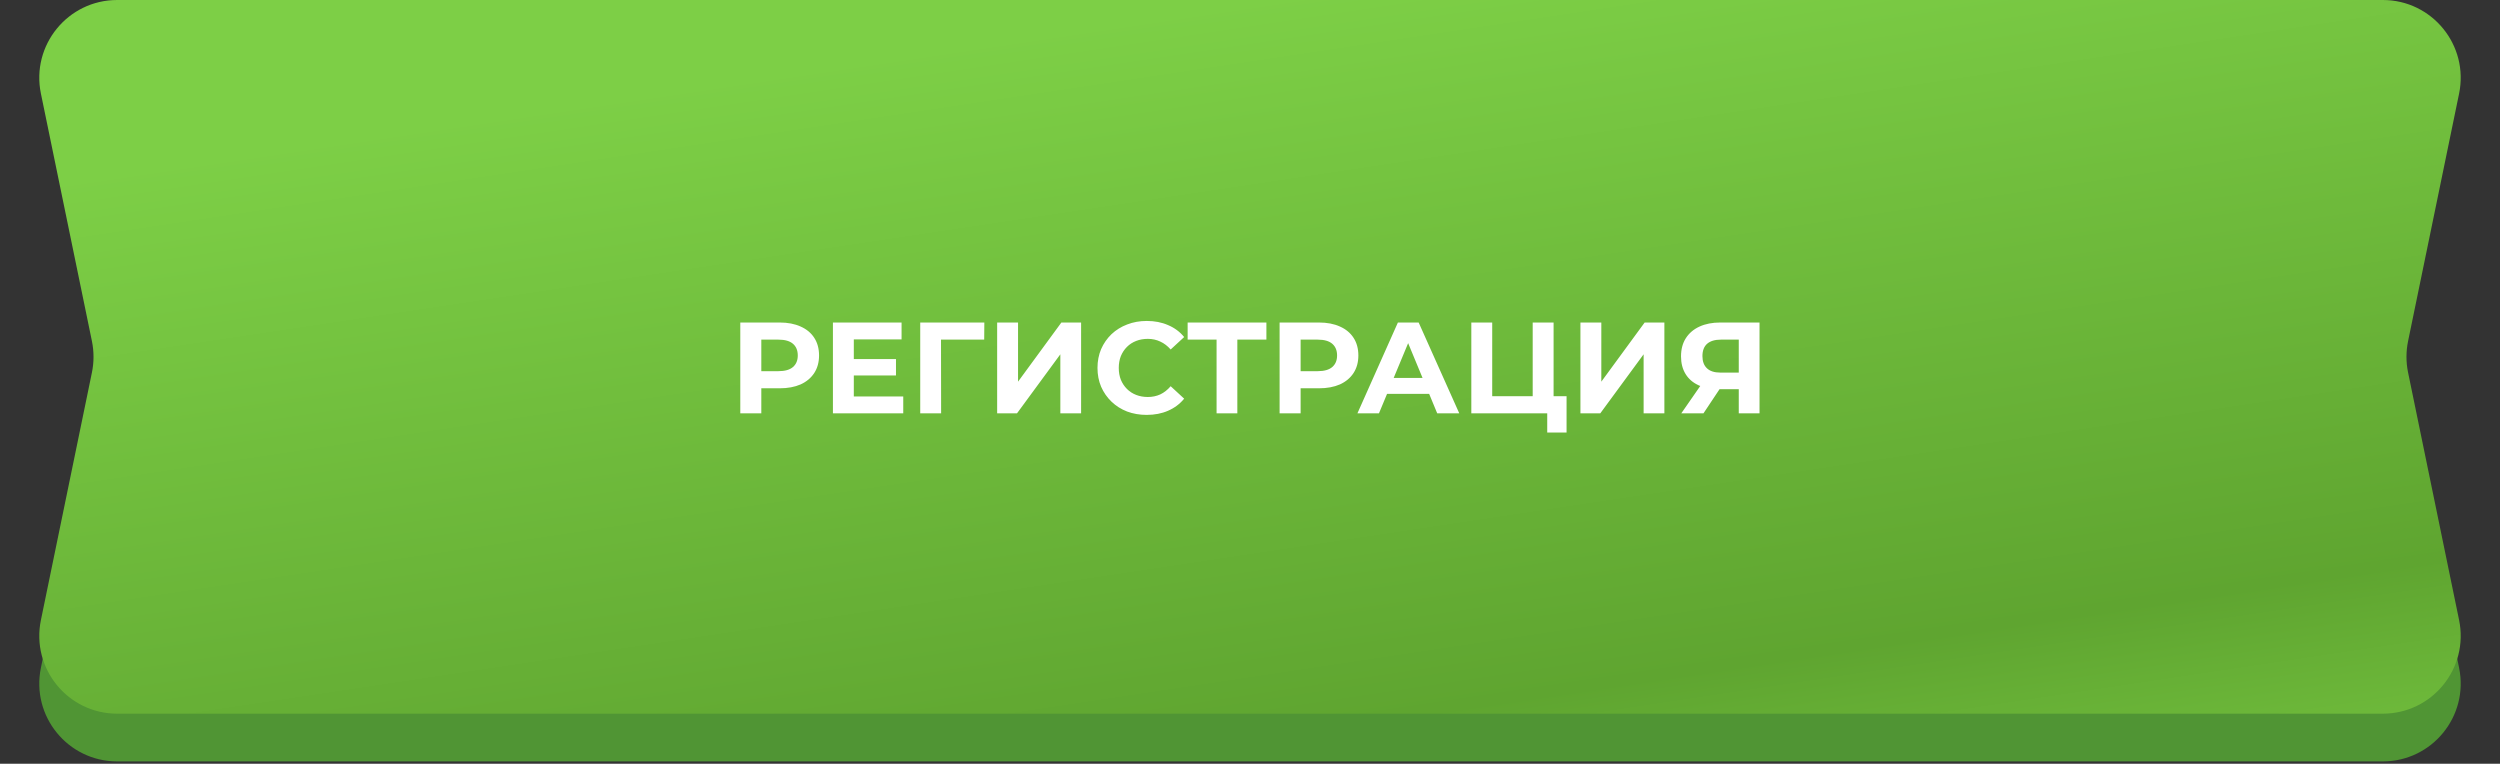 <?xml version="1.0" encoding="UTF-8"?> <svg xmlns="http://www.w3.org/2000/svg" width="383" height="117" viewBox="0 0 383 117" fill="none"><rect x="0" y="0" width="383" height="117" fill="#333333" stroke="none"/><path d="M21.605 17.384C22.519 11.585 27.516 7.313 33.387 7.313H344.124C349.478 7.313 354.176 10.88 355.614 16.038L368.422 61.98L376.733 102.313C378.258 109.712 372.606 116.647 365.051 116.647H17.949C10.394 116.647 4.742 109.712 6.267 102.313L14.578 61.98L21.605 17.384Z" fill="#509534"></path><path d="M6.267 14.335C4.742 6.935 10.394 0 17.949 0H365.051C372.606 0 378.258 6.935 376.733 14.335L368.918 52.26C368.591 53.848 368.591 55.486 368.918 57.074L376.733 94.999C378.258 102.399 372.606 109.334 365.051 109.334H17.949C10.394 109.334 4.742 102.399 6.267 94.999L14.082 57.074C14.409 55.486 14.409 53.848 14.082 52.26L6.267 14.335Z" fill="url(#paint0_linear_884_2592)"></path><path d="M113.413 63.324V49.408H119.436C120.682 49.408 121.756 49.614 122.657 50.025C123.558 50.422 124.254 50.999 124.744 51.754C125.234 52.509 125.479 53.41 125.479 54.458C125.479 55.491 125.234 56.386 124.744 57.141C124.254 57.897 123.558 58.48 122.657 58.891C121.756 59.288 120.682 59.487 119.436 59.487H115.202L116.633 58.036V63.324H113.413ZM116.633 58.394L115.202 56.863H119.257C120.251 56.863 120.993 56.651 121.484 56.227C121.974 55.803 122.219 55.213 122.219 54.458C122.219 53.689 121.974 53.093 121.484 52.668C120.993 52.244 120.251 52.032 119.257 52.032H115.202L116.633 50.502V58.394ZM130.566 55.014H137.265V57.519H130.566V55.014ZM130.804 60.739H138.378V63.324H127.604V49.408H138.12V51.992H130.804V60.739ZM140.979 63.324V49.408H150.8L150.78 52.032H143.425L144.16 51.297L144.18 63.324H140.979ZM152.763 63.324V49.408H155.964V58.473L162.603 49.408H165.625V63.324H162.444V54.279L155.805 63.324H152.763ZM175.669 63.562C174.596 63.562 173.595 63.39 172.668 63.045C171.753 62.687 170.958 62.184 170.282 61.534C169.606 60.885 169.076 60.123 168.692 59.248C168.321 58.374 168.135 57.413 168.135 56.366C168.135 55.319 168.321 54.358 168.692 53.483C169.076 52.609 169.606 51.847 170.282 51.197C170.971 50.548 171.773 50.051 172.687 49.706C173.602 49.349 174.602 49.17 175.689 49.17C176.895 49.17 177.982 49.382 178.949 49.806C179.93 50.217 180.752 50.826 181.414 51.635L179.347 53.543C178.87 53 178.34 52.596 177.757 52.331C177.174 52.052 176.537 51.913 175.848 51.913C175.199 51.913 174.602 52.019 174.059 52.231C173.516 52.443 173.045 52.748 172.648 53.145C172.25 53.543 171.939 54.014 171.713 54.557C171.501 55.1 171.395 55.703 171.395 56.366C171.395 57.029 171.501 57.632 171.713 58.175C171.939 58.718 172.25 59.189 172.648 59.586C173.045 59.984 173.516 60.289 174.059 60.501C174.602 60.713 175.199 60.819 175.848 60.819C176.537 60.819 177.174 60.686 177.757 60.421C178.34 60.143 178.87 59.725 179.347 59.169L181.414 61.077C180.752 61.886 179.93 62.502 178.949 62.926C177.982 63.35 176.889 63.562 175.669 63.562ZM186.379 63.324V51.297L187.115 52.032H181.946V49.408H194.013V52.032H188.844L189.56 51.297V63.324H186.379ZM196.035 63.324V49.408H202.058C203.304 49.408 204.377 49.614 205.278 50.025C206.18 50.422 206.875 50.999 207.366 51.754C207.856 52.509 208.101 53.41 208.101 54.458C208.101 55.491 207.856 56.386 207.366 57.141C206.875 57.897 206.18 58.48 205.278 58.891C204.377 59.288 203.304 59.487 202.058 59.487H197.824L199.255 58.036V63.324H196.035ZM199.255 58.394L197.824 56.863H201.879C202.873 56.863 203.615 56.651 204.105 56.227C204.596 55.803 204.841 55.213 204.841 54.458C204.841 53.689 204.596 53.093 204.105 52.668C203.615 52.244 202.873 52.032 201.879 52.032H197.824L199.255 50.502V58.394ZM207.956 63.324L214.158 49.408H217.339L223.561 63.324H220.182L215.093 51.038H216.365L211.256 63.324H207.956ZM211.057 60.342L211.912 57.897H219.069L219.943 60.342H211.057ZM225.406 63.324V49.408H228.607V60.7H234.809V49.408H238.01V63.324H225.406ZM237.036 66.266V62.568L237.731 63.324H234.809V60.7H239.998V66.266H237.036ZM242.121 63.324V49.408H245.322V58.473L251.961 49.408H254.983V63.324H251.802V54.279L245.163 63.324H242.121ZM266.379 63.324V58.93L267.174 59.626H263.357C262.151 59.626 261.111 59.427 260.236 59.03C259.362 58.632 258.693 58.056 258.229 57.3C257.765 56.545 257.533 55.644 257.533 54.597C257.533 53.51 257.778 52.582 258.268 51.814C258.772 51.032 259.474 50.435 260.376 50.025C261.277 49.614 262.337 49.408 263.556 49.408H269.56V63.324H266.379ZM257.573 63.324L261.032 58.334H264.292L260.972 63.324H257.573ZM266.379 57.897V51.197L267.174 52.032H263.636C262.721 52.032 262.019 52.244 261.529 52.668C261.051 53.093 260.813 53.722 260.813 54.557C260.813 55.365 261.045 55.988 261.509 56.425C261.973 56.863 262.655 57.081 263.556 57.081H267.174L266.379 57.897Z" fill="white"></path><defs><linearGradient id="paint0_linear_884_2592" x1="191.5" y1="-1.95504e-06" x2="215.121" y2="157.209" gradientUnits="userSpaceOnUse"><stop stop-color="#7DCF46"></stop><stop offset="0.704" stop-color="#5FA530"></stop><stop offset="1" stop-color="#7DCF46"></stop></linearGradient></defs></svg> 